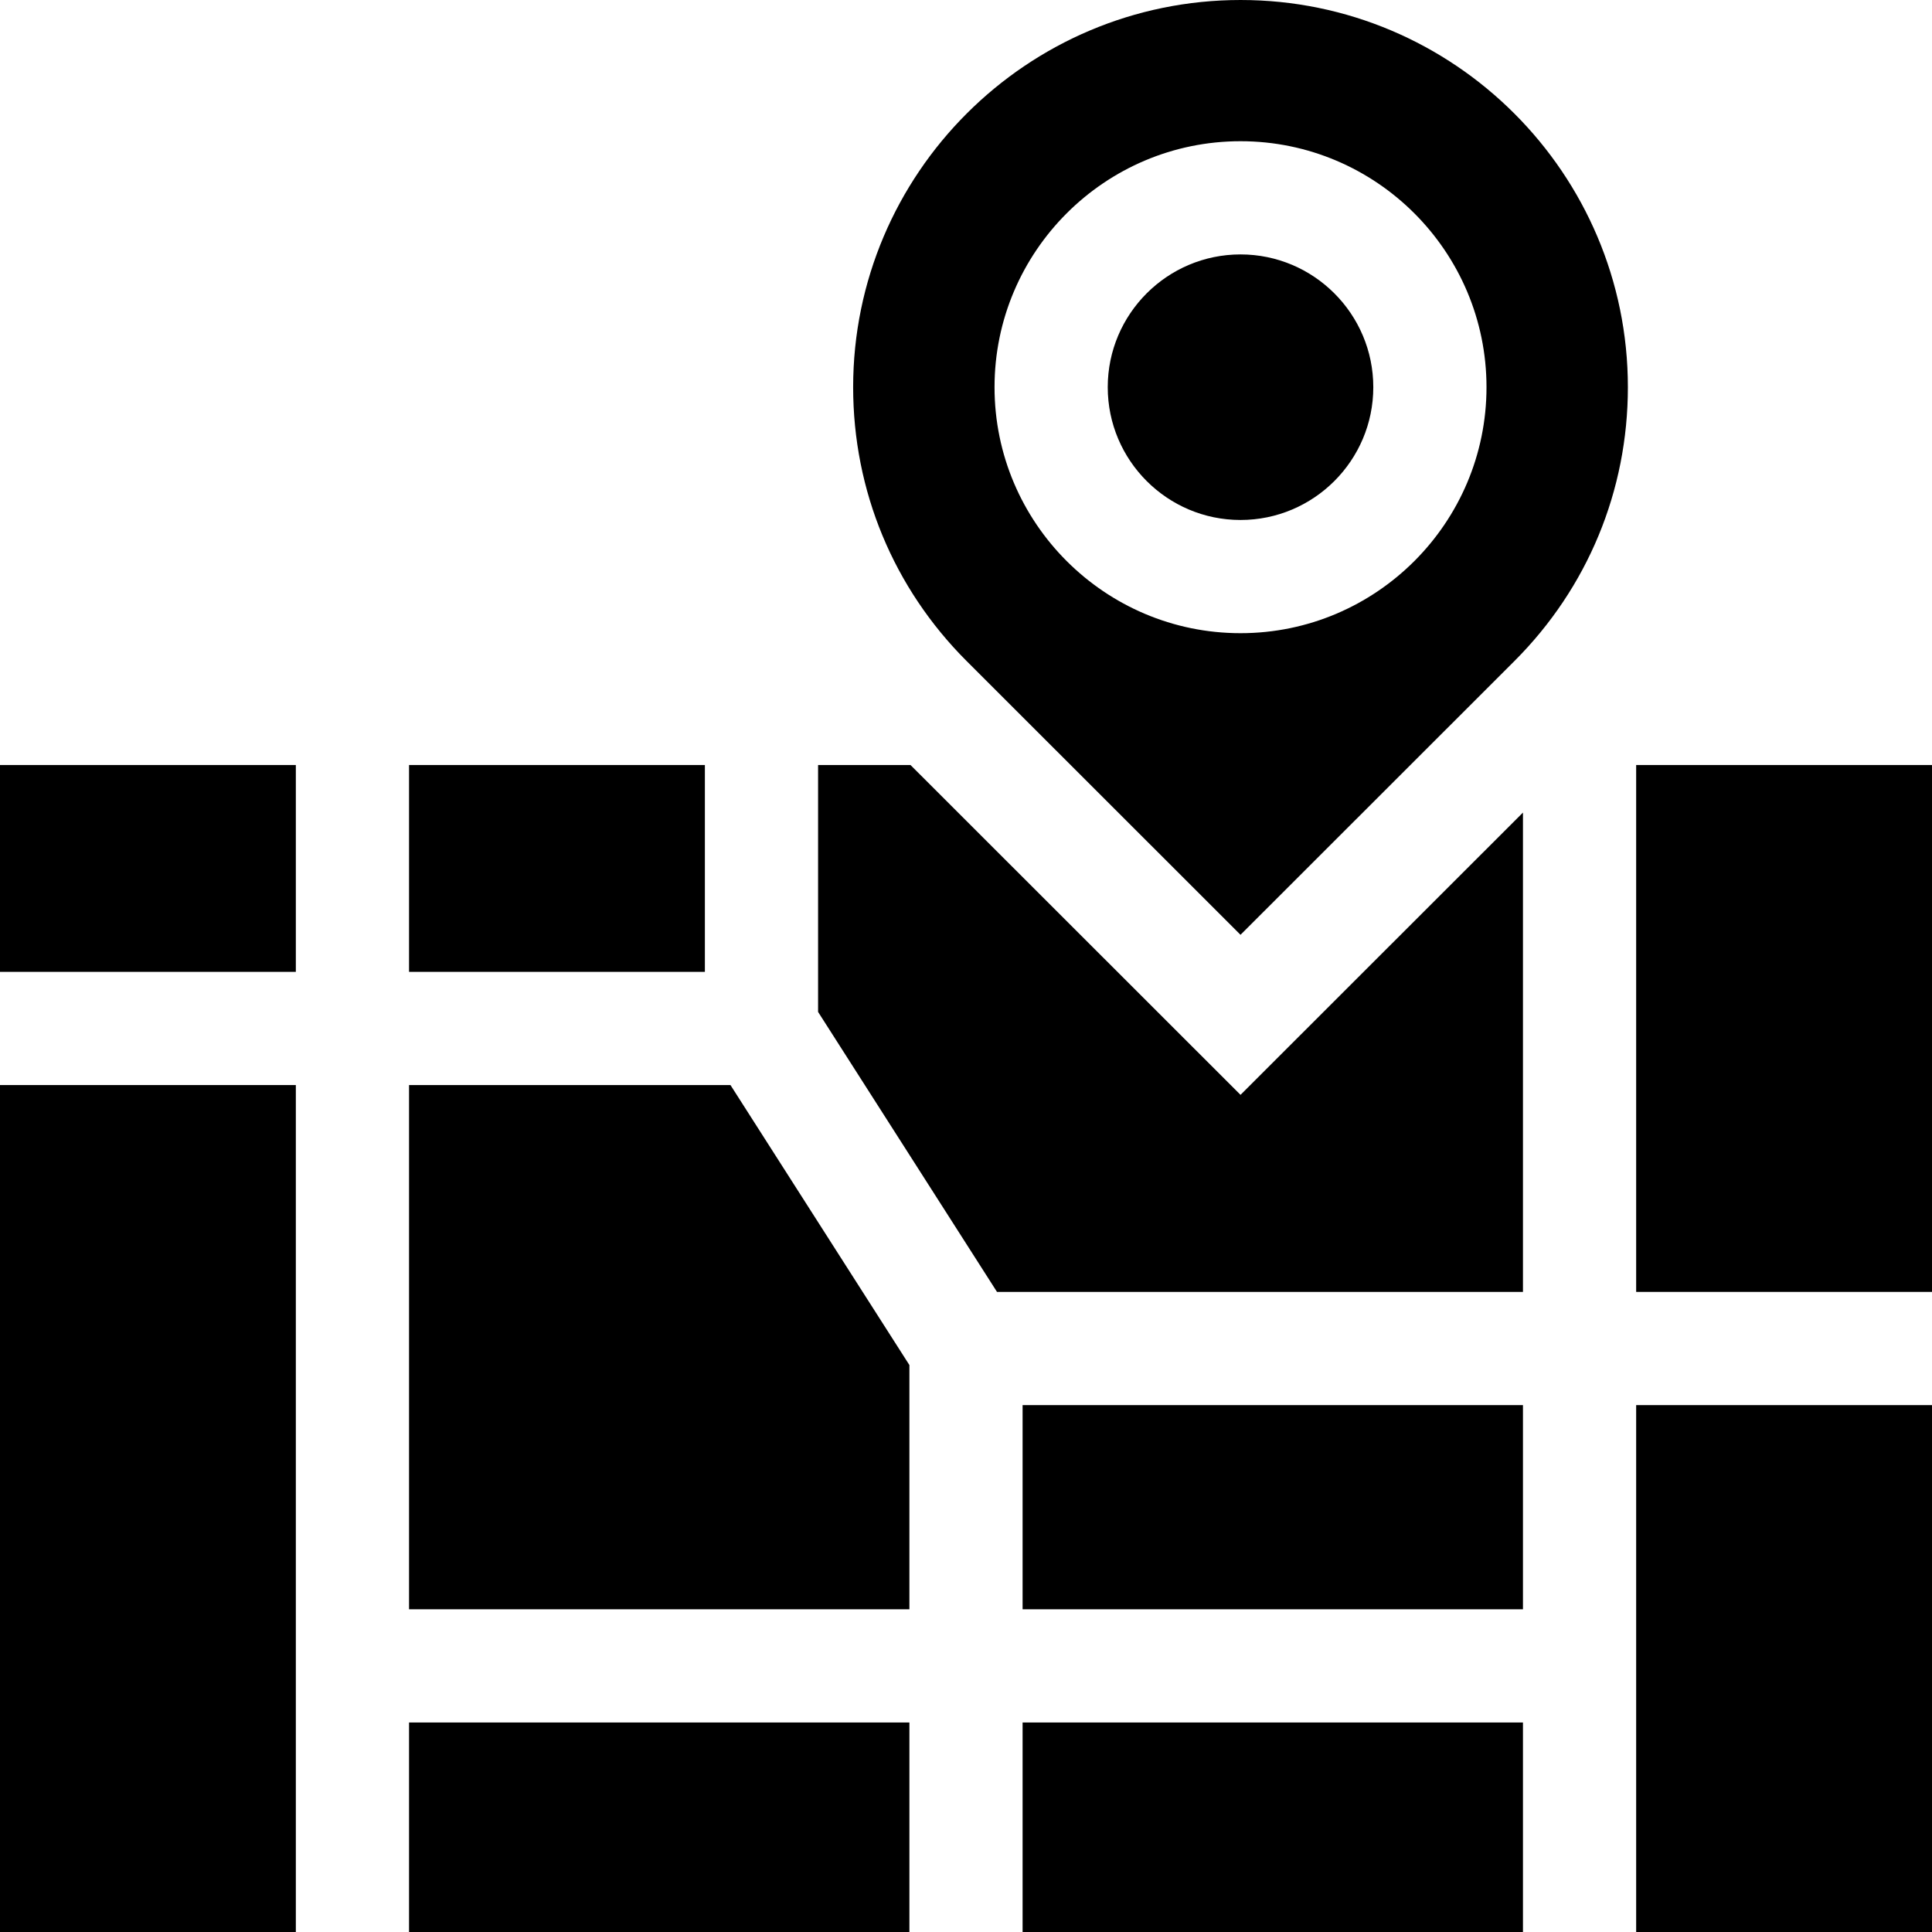<?xml version="1.0" encoding="UTF-8"?> <svg xmlns="http://www.w3.org/2000/svg" id="Layer_1" height="512" viewBox="0 0 512 512" width="512"><g><path d="m108.4 287.552v138.925h132.6v-64.726l-47.416-74.199z"></path><path d="m108.4 456.477h132.6v55.523h-132.6z"></path><path d="m270.999 456.477h132.601v55.523h-132.601z"></path><path d="m270.999 372.368h132.601v54.109h-132.601z"></path><path d="m0 202.736h78.4v54.816h-78.4z"></path><path d="m108.4 202.736h78.4v54.816h-78.4z"></path><path d="m0 287.552h78.4v224.448h-78.4z"></path><path d="m433.6 372.368h78.4v139.632h-78.4z"></path><path d="m433.6 202.736h78.4v139.632h-78.4z"></path><path d="m241.291 202.736h-24.491v65.433l47.415 74.199h139.385v-127.029l-74.85 74.807z"></path><path d="m328.794 0c-56.67 0-102.701 46.032-102.701 102.612 0 27.42 10.681 53.196 30.075 72.578l72.582 72.542 72.582-72.541c19.394-19.383 30.074-45.159 30.074-72.578 0-56.581-46.031-102.613-102.612-102.613zm-.044 167.8c-35.944 0-65.188-29.243-65.188-65.188s29.243-65.188 65.188-65.188 65.188 29.244 65.188 65.188c0 35.945-29.244 65.188-65.188 65.188z"></path><path d="m328.75 67.424c-19.402 0-35.188 15.786-35.188 35.188s15.785 35.188 35.188 35.188 35.188-15.785 35.188-35.188c0-19.402-15.786-35.188-35.188-35.188z"></path></g></svg> 